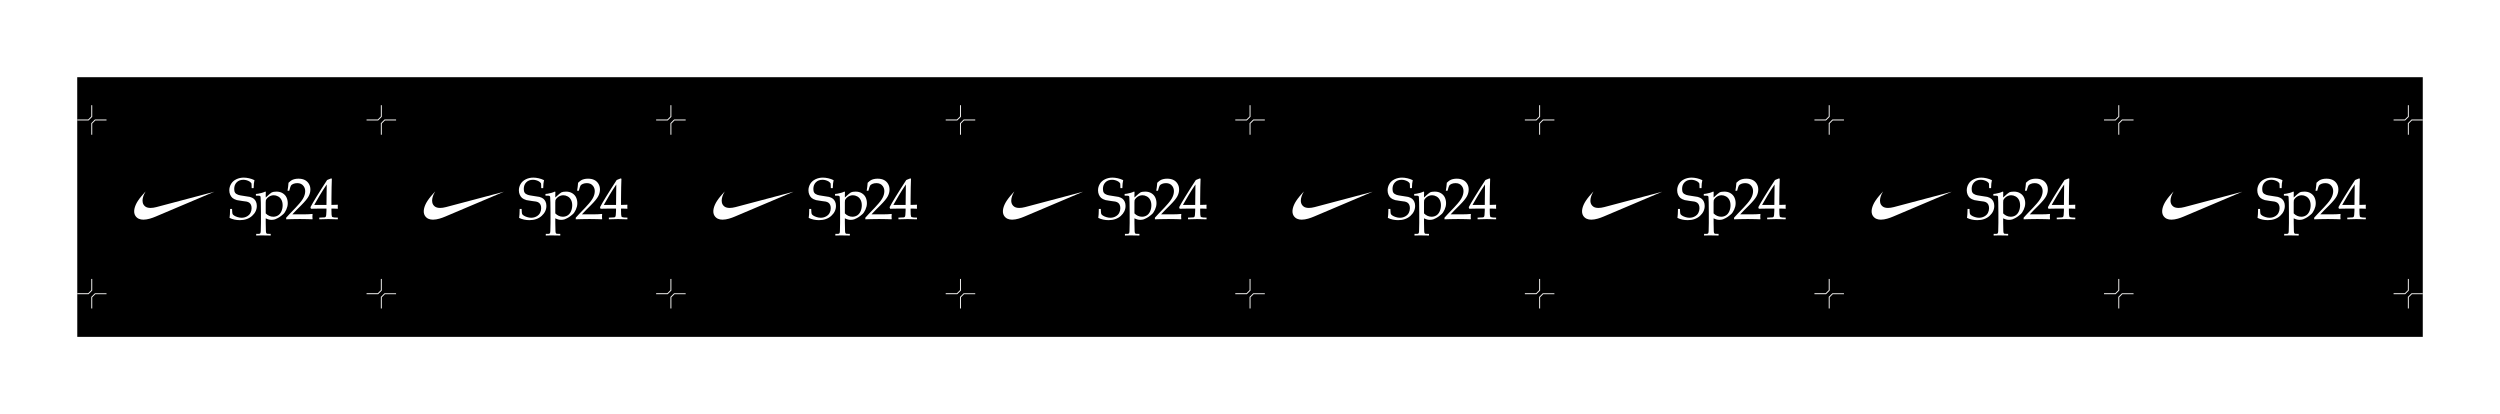 <svg width="2590" height="429" viewBox="0 0 2590 429" fill="none" xmlns="http://www.w3.org/2000/svg">
<g clip-path="url(#clip0_309_61)" filter="url(#filter0_d_309_61)">
<path d="M2532 76L80 76L80.061 345.499L2532.06 345.499L2532 76Z" fill="black"/>
<path d="M395.05 285V296.79L391.55 300.29H379.76" stroke="#F2F1F0" stroke-miterlimit="10"/>
<path d="M395.05 315.59V303.8L398.55 300.3H410.34" stroke="#F2F1F0" stroke-miterlimit="10"/>
<path d="M695.05 285V296.79L691.55 300.29H679.76" stroke="#F2F1F0" stroke-miterlimit="10"/>
<path d="M695.05 315.59V303.8L698.55 300.3H710.34" stroke="#F2F1F0" stroke-miterlimit="10"/>
<path d="M95.05 285V296.79L91.55 300.29H79.76" stroke="#F2F1F0" stroke-miterlimit="10"/>
<path d="M95.05 315.59V303.8L98.55 300.3H110.34" stroke="#F2F1F0" stroke-miterlimit="10"/>
<path d="M995.05 285V296.79L991.55 300.29H979.76" stroke="#F2F1F0" stroke-miterlimit="10"/>
<path d="M995.05 315.59V303.8L998.55 300.3H1010.34" stroke="#F2F1F0" stroke-miterlimit="10"/>
<path d="M1295.05 285V296.79L1291.55 300.29H1279.76" stroke="#F2F1F0" stroke-miterlimit="10"/>
<path d="M1295.05 315.59V303.8L1298.55 300.3H1310.34" stroke="#F2F1F0" stroke-miterlimit="10"/>
<path d="M1595.05 285V296.79L1591.55 300.29H1579.76" stroke="#F2F1F0" stroke-miterlimit="10"/>
<path d="M1595.05 315.59V303.8L1598.55 300.3H1610.34" stroke="#F2F1F0" stroke-miterlimit="10"/>
<path d="M1895.05 285V296.79L1891.55 300.29H1879.76" stroke="#F2F1F0" stroke-miterlimit="10"/>
<path d="M1895.05 315.59V303.8L1898.55 300.3H1910.34" stroke="#F2F1F0" stroke-miterlimit="10"/>
<path d="M2195.05 285V296.79L2191.55 300.29H2179.76" stroke="#F2F1F0" stroke-miterlimit="10"/>
<path d="M2195.05 315.59V303.8L2198.55 300.3H2210.34" stroke="#F2F1F0" stroke-miterlimit="10"/>
<path d="M2495.05 285V296.79L2491.55 300.29H2479.76" stroke="#F2F1F0" stroke-miterlimit="10"/>
<path d="M2495.05 315.59V303.8L2498.55 300.3H2510.34" stroke="#F2F1F0" stroke-miterlimit="10"/>
<path d="M695.05 105V116.79C693.68 118.16 692.92 118.92 691.55 120.29H679.76" stroke="#F2F1F0" stroke-miterlimit="10"/>
<path d="M695.05 135.59V123.8C696.42 122.43 697.18 121.67 698.55 120.3H710.34" stroke="#F2F1F0" stroke-miterlimit="10"/>
<path d="M995.05 105V116.79C993.68 118.16 992.92 118.92 991.55 120.29H979.76" stroke="#F2F1F0" stroke-miterlimit="10"/>
<path d="M995.05 135.59V123.8C996.42 122.43 997.18 121.67 998.55 120.3H1010.34" stroke="#F2F1F0" stroke-miterlimit="10"/>
<path d="M1295.05 105V116.79C1293.68 118.16 1292.92 118.92 1291.55 120.29H1279.76" stroke="#F2F1F0" stroke-miterlimit="10"/>
<path d="M1295.05 135.59V123.8C1296.42 122.43 1297.18 121.67 1298.55 120.3H1310.34" stroke="#F2F1F0" stroke-miterlimit="10"/>
<path d="M1595.05 105V116.79C1593.68 118.16 1592.92 118.92 1591.55 120.29H1579.76" stroke="#F2F1F0" stroke-miterlimit="10"/>
<path d="M1595.05 135.59V123.8C1596.42 122.43 1597.18 121.67 1598.55 120.3H1610.34" stroke="#F2F1F0" stroke-miterlimit="10"/>
<path d="M2195.05 105V116.79C2193.68 118.16 2192.92 118.92 2191.55 120.29H2179.76" stroke="#F2F1F0" stroke-miterlimit="10"/>
<path d="M2195.05 135.59V123.8C2196.42 122.43 2197.18 121.67 2198.55 120.3H2210.34" stroke="#F2F1F0" stroke-miterlimit="10"/>
<path d="M95.05 105V116.79C93.68 118.16 92.92 118.92 91.55 120.29H79.76" stroke="#F2F1F0" stroke-miterlimit="10"/>
<path d="M95.05 135.59V123.8C96.42 122.43 97.18 121.67 98.55 120.3H110.34" stroke="#F2F1F0" stroke-miterlimit="10"/>
<path d="M1895.05 105V116.79C1893.68 118.16 1892.92 118.92 1891.55 120.29H1879.76" stroke="#F2F1F0" stroke-miterlimit="10"/>
<path d="M1895.05 135.59V123.8C1896.42 122.43 1897.18 121.67 1898.55 120.3H1910.34" stroke="#F2F1F0" stroke-miterlimit="10"/>
<path d="M395.05 105V116.79C393.68 118.16 392.92 118.92 391.55 120.29H379.76" stroke="#F2F1F0" stroke-miterlimit="10"/>
<path d="M395.05 135.59V123.8C396.42 122.43 397.18 121.67 398.55 120.3H410.34" stroke="#F2F1F0" stroke-miterlimit="10"/>
<path d="M2495.05 105V116.79C2493.68 118.16 2492.92 118.92 2491.55 120.29H2479.76" stroke="#F2F1F0" stroke-miterlimit="10"/>
<path d="M2495.05 135.59V123.8C2496.42 122.43 2497.18 121.67 2498.55 120.3H2510.34" stroke="#F2F1F0" stroke-miterlimit="10"/>
<g clip-path="url(#clip1_309_61)">
<path d="M331.166 198.559C333.889 194.051 336.328 190.239 338.485 187.117L338.219 208.297H325.545C326.576 206.311 328.45 203.066 331.166 198.553M340.142 222.955C342.438 222.955 345.72 223.033 349.994 223.194V221.469C347.106 221.447 345.287 221.269 344.533 220.929C344.179 220.751 343.94 220.512 343.824 220.212C343.524 219.477 343.38 217.435 343.38 214.085V212.081H344.894C346.28 212.081 347.982 212.143 350 212.259L349.911 210.056C349.911 209.739 349.939 209.082 350 208.091C348.281 208.208 346.075 208.281 343.38 208.297V202.131C343.38 201.414 343.43 197.373 343.53 190.006C343.569 186.511 343.657 183.573 343.796 181.185L343.053 180.829C342.837 180.907 341.972 181.247 340.47 181.842C339.621 182.198 339.084 182.426 338.867 182.526C335.169 188.147 331.455 193.996 327.735 200.072C325.184 204.24 323.144 207.769 321.619 210.651L322.124 212.259C324.935 212.143 328.128 212.081 331.71 212.081H338.208V214.291C338.208 215.865 338.119 217.39 337.941 218.865C337.825 219.744 337.625 220.351 337.348 220.69C337.132 220.929 336.755 221.102 336.223 221.213C335.691 221.324 333.878 221.408 330.789 221.469V223.194C334.548 223.038 337.664 222.955 340.137 222.955M302.004 223.016C306.079 222.938 308.979 222.899 310.703 222.899C312.067 222.899 314.767 222.938 318.809 223.016C320.61 223.055 322.213 223.116 323.615 223.194L323.82 222.866C323.704 222.232 323.643 221.458 323.643 220.54C323.643 219.527 323.704 218.642 323.82 217.891L323.615 217.652C321.104 217.908 318.537 218.041 315.926 218.041H302.897C303.845 216.951 305.242 215.481 307.083 213.634L312.156 208.57C315.992 204.736 318.52 201.664 319.74 199.349C320.96 197.034 321.564 194.686 321.564 192.304C321.564 190.1 321.032 188.125 319.962 186.377C318.892 184.63 317.467 183.317 315.687 182.432C313.907 181.547 311.718 181.107 309.128 181.107C307.681 181.107 306.345 181.263 305.12 181.569C303.895 181.875 302.858 182.287 302.021 182.805C301.178 183.322 300.136 184.174 298.888 185.365C298.689 188.186 298.356 190.924 297.879 193.589H299.659C300.452 190.629 301.051 188.837 301.455 188.214C301.86 187.585 302.658 187.017 303.845 186.5C305.031 185.982 306.417 185.726 307.997 185.726C310.825 185.726 312.982 186.728 314.467 188.737C315.615 190.245 316.186 192.031 316.186 194.101C316.186 195.314 315.987 196.589 315.593 197.93C315.199 199.271 314.573 200.651 313.725 202.07C312.871 203.489 311.695 205.064 310.193 206.789C308.191 209.054 306.938 210.456 306.423 210.991L299.803 217.902C298.201 219.549 297.092 220.762 296.477 221.536V223.205C297.924 223.127 299.759 223.066 301.999 223.027M275.287 205.509C275.287 204.435 275.348 203.712 275.464 203.333C275.758 202.56 276.351 201.742 277.244 200.89C278.136 200.039 279.129 199.388 280.227 198.937C281.324 198.492 282.439 198.269 283.564 198.269C285.089 198.269 286.602 198.67 288.105 199.477C289.607 200.284 290.772 201.486 291.592 203.083C292.413 204.68 292.823 206.567 292.823 208.731C292.823 210.896 292.391 213.05 291.531 214.958C290.672 216.867 289.502 218.269 288.027 219.176C286.553 220.078 284.917 220.534 283.115 220.534C281.629 220.534 280.216 220.228 278.868 219.611C277.521 218.993 276.324 218.153 275.276 217.079V205.52L275.287 205.509ZM268.756 198.776C269.072 198.837 269.327 198.948 269.526 199.121C269.726 199.288 269.87 199.538 269.959 199.866C270.048 200.195 270.131 202.165 270.214 205.782C270.291 209.399 270.33 212.922 270.33 216.361V226.939C270.231 232.36 270.17 235.203 270.153 235.459C270.092 236.472 269.953 237.179 269.737 237.574C269.621 237.774 269.443 237.935 269.216 238.063C268.989 238.191 268.667 238.269 268.251 238.286L265.429 238.314V240.011C266.638 239.911 268.368 239.861 270.624 239.861C274.699 239.861 277.976 239.911 280.448 240.011V238.314C278.27 238.275 277.094 238.236 276.917 238.197C276.601 238.136 276.357 238.041 276.19 237.913C276.024 237.785 275.897 237.613 275.819 237.39C275.603 236.934 275.481 236.216 275.464 235.242C275.442 234.725 275.387 231.953 275.287 226.928V222.193C276.473 222.771 277.538 223.178 278.48 223.417C279.417 223.656 280.382 223.773 281.374 223.773C282.638 223.773 283.836 223.595 284.967 223.239C285.483 223.077 286.397 222.654 287.711 221.97C289.025 221.286 290.262 220.473 291.42 219.544C292.579 218.609 293.294 218.013 293.571 217.757C294.048 217.34 294.553 216.722 295.102 215.893C295.645 215.07 296.138 214.168 296.587 213.183C297.031 212.198 297.397 211.152 297.685 210.039C297.974 208.926 298.118 207.746 298.118 206.494C298.118 204.43 297.707 202.488 296.887 200.668C296.066 198.848 294.747 197.373 292.923 196.227C291.104 195.086 288.937 194.513 286.425 194.513C284.268 194.513 282.644 194.78 281.557 195.32C280.726 195.715 278.635 197.474 275.292 200.595V197.435C275.292 196.956 275.315 196.433 275.353 195.854C275.37 195.476 275.381 195.237 275.381 195.136C275.381 194.897 275.337 194.73 275.248 194.63C275.159 194.53 275.043 194.48 274.904 194.48C274.766 194.48 274.588 194.541 274.372 194.658C273.657 195.036 272.603 195.426 271.195 195.832C269.787 196.238 268.512 196.528 267.364 196.695C266.217 196.861 265.463 196.945 265.108 196.945V198.67L268.761 198.759L268.756 198.776ZM248.486 224.068C253.67 224.068 257.895 222.599 261.16 219.661C264.426 216.722 266.056 213.278 266.056 209.332C266.056 207.663 265.767 206.21 265.196 204.969C264.62 203.728 263.888 202.727 263.001 201.964C262.114 201.202 260.733 200.54 258.876 199.983C256.897 199.605 254.674 199.254 252.195 198.926C249.723 198.598 247.943 198.247 246.851 197.869C245.265 197.312 244.167 196.572 243.558 195.648C242.942 194.725 242.637 193.422 242.637 191.731C242.637 188.932 243.491 186.656 245.204 184.897C246.917 183.139 249.207 182.265 252.073 182.265C254.291 182.265 256.414 182.844 258.455 183.996C259.303 184.574 259.979 185.22 260.473 185.932C260.589 186.21 260.683 187.88 260.739 190.935H262.757C262.818 188.831 262.907 187.234 263.023 186.155C263.14 185.075 263.339 183.907 263.616 182.654C261.892 181.792 260.04 181.135 258.05 180.685C256.06 180.234 254.224 180.006 252.545 180.006C249.756 180.006 247.167 180.584 244.783 181.731C242.399 182.883 240.597 184.496 239.383 186.572C238.163 188.648 237.559 190.857 237.559 193.2C237.559 194.808 237.858 196.311 238.462 197.696C239.067 199.087 239.854 200.206 240.824 201.063C241.794 201.92 243.308 202.66 245.365 203.3C246.906 203.639 248.78 203.946 250.976 204.224C253.171 204.502 254.635 204.702 255.367 204.819C256.536 205.058 257.512 205.47 258.305 206.055C259.098 206.639 259.685 207.412 260.074 208.364C260.462 209.316 260.65 210.451 260.65 211.759C260.65 213.467 260.262 215.07 259.491 216.572C258.721 218.069 257.49 219.282 255.81 220.206C254.13 221.13 252.29 221.592 250.288 221.592C248.924 221.592 247.511 221.358 246.041 220.89C244.578 220.423 243.408 219.894 242.537 219.299C241.667 218.703 241.118 218.141 240.891 217.618C240.663 217.09 240.497 215.381 240.403 212.476H238.385C238.324 216.745 238.135 219.833 237.819 221.742C241.007 223.289 244.555 224.068 248.475 224.068" fill="white"/>
<path d="M150.815 194.346C147.932 197.535 145.049 200.718 142.803 204.196C139.283 209.633 137.769 215.593 140.159 219.427C142.066 222.499 145.16 223.573 148.586 223.573C152.855 223.573 157.639 221.903 161.276 220.367L222.085 194.613L162.003 210.545C159.78 211.124 157.75 211.414 155.976 211.414C153.731 211.414 151.901 210.946 150.615 210.017C144.705 205.659 149.218 196.951 150.82 194.346" fill="white"/>
</g>
<g clip-path="url(#clip2_309_61)">
<path d="M631.166 198.559C633.889 194.051 636.328 190.239 638.485 187.117L638.219 208.297H625.545C626.576 206.311 628.45 203.066 631.166 198.553M640.142 222.955C642.438 222.955 645.72 223.033 649.994 223.194V221.469C647.106 221.447 645.287 221.269 644.533 220.929C644.179 220.751 643.94 220.512 643.824 220.212C643.524 219.477 643.38 217.435 643.38 214.085V212.081H644.894C646.28 212.081 647.982 212.143 650 212.259L649.911 210.056C649.911 209.739 649.939 209.082 650 208.091C648.281 208.208 646.075 208.281 643.38 208.297V202.131C643.38 201.414 643.43 197.373 643.53 190.006C643.569 186.511 643.657 183.573 643.796 181.185L643.053 180.829C642.837 180.907 641.972 181.247 640.47 181.842C639.621 182.198 639.084 182.426 638.867 182.526C635.169 188.147 631.455 193.996 627.735 200.072C625.184 204.24 623.144 207.769 621.619 210.651L622.124 212.259C624.935 212.143 628.128 212.081 631.71 212.081H638.208V214.291C638.208 215.865 638.119 217.39 637.941 218.865C637.825 219.744 637.625 220.351 637.348 220.69C637.132 220.929 636.755 221.102 636.223 221.213C635.691 221.324 633.878 221.408 630.789 221.469V223.194C634.548 223.038 637.664 222.955 640.137 222.955M602.004 223.016C606.079 222.938 608.979 222.899 610.703 222.899C612.067 222.899 614.767 222.938 618.809 223.016C620.61 223.055 622.213 223.116 623.615 223.194L623.82 222.866C623.704 222.232 623.643 221.458 623.643 220.54C623.643 219.527 623.704 218.642 623.82 217.891L623.615 217.652C621.104 217.908 618.537 218.041 615.926 218.041H602.897C603.845 216.951 605.242 215.481 607.083 213.634L612.156 208.57C615.992 204.736 618.52 201.664 619.74 199.349C620.96 197.034 621.564 194.686 621.564 192.304C621.564 190.1 621.032 188.125 619.962 186.377C618.892 184.63 617.467 183.317 615.687 182.432C613.907 181.547 611.718 181.107 609.128 181.107C607.681 181.107 606.345 181.263 605.12 181.569C603.895 181.875 602.858 182.287 602.021 182.805C601.178 183.322 600.136 184.174 598.888 185.365C598.689 188.186 598.356 190.924 597.879 193.589H599.659C600.452 190.629 601.051 188.837 601.455 188.214C601.86 187.585 602.658 187.017 603.845 186.5C605.031 185.982 606.417 185.726 607.997 185.726C610.825 185.726 612.982 186.728 614.467 188.737C615.615 190.245 616.186 192.031 616.186 194.101C616.186 195.314 615.987 196.589 615.593 197.93C615.199 199.271 614.573 200.651 613.725 202.07C612.871 203.489 611.695 205.064 610.193 206.789C608.191 209.054 606.938 210.456 606.423 210.991L599.803 217.902C598.201 219.549 597.092 220.762 596.477 221.536V223.205C597.924 223.127 599.759 223.066 601.999 223.027M575.287 205.509C575.287 204.435 575.348 203.712 575.464 203.333C575.758 202.56 576.351 201.742 577.244 200.89C578.136 200.039 579.129 199.388 580.227 198.937C581.324 198.492 582.439 198.269 583.564 198.269C585.089 198.269 586.602 198.67 588.105 199.477C589.607 200.284 590.772 201.486 591.592 203.083C592.413 204.68 592.823 206.567 592.823 208.731C592.823 210.896 592.391 213.05 591.531 214.958C590.672 216.867 589.502 218.269 588.027 219.176C586.553 220.078 584.917 220.534 583.115 220.534C581.629 220.534 580.216 220.228 578.868 219.611C577.521 218.993 576.324 218.153 575.276 217.079V205.52L575.287 205.509ZM568.756 198.776C569.072 198.837 569.327 198.948 569.526 199.121C569.726 199.288 569.87 199.538 569.959 199.866C570.048 200.195 570.131 202.165 570.214 205.782C570.291 209.399 570.33 212.922 570.33 216.361V226.939C570.231 232.36 570.17 235.203 570.153 235.459C570.092 236.472 569.953 237.179 569.737 237.574C569.621 237.774 569.443 237.935 569.216 238.063C568.989 238.191 568.667 238.269 568.251 238.286L565.429 238.314V240.011C566.638 239.911 568.368 239.861 570.624 239.861C574.699 239.861 577.976 239.911 580.448 240.011V238.314C578.27 238.275 577.094 238.236 576.917 238.197C576.601 238.136 576.357 238.041 576.19 237.913C576.024 237.785 575.897 237.613 575.819 237.39C575.603 236.934 575.481 236.216 575.464 235.242C575.442 234.725 575.387 231.953 575.287 226.928V222.193C576.473 222.771 577.538 223.178 578.48 223.417C579.417 223.656 580.382 223.773 581.374 223.773C582.638 223.773 583.836 223.595 584.967 223.239C585.483 223.077 586.397 222.654 587.711 221.97C589.025 221.286 590.262 220.473 591.42 219.544C592.579 218.609 593.294 218.013 593.571 217.757C594.048 217.34 594.553 216.722 595.102 215.893C595.645 215.07 596.138 214.168 596.587 213.183C597.031 212.198 597.397 211.152 597.685 210.039C597.974 208.926 598.118 207.746 598.118 206.494C598.118 204.43 597.707 202.488 596.887 200.668C596.066 198.848 594.747 197.373 592.923 196.227C591.104 195.086 588.937 194.513 586.425 194.513C584.268 194.513 582.644 194.78 581.557 195.32C580.726 195.715 578.635 197.474 575.292 200.595V197.435C575.292 196.956 575.315 196.433 575.353 195.854C575.37 195.476 575.381 195.237 575.381 195.136C575.381 194.897 575.337 194.73 575.248 194.63C575.159 194.53 575.043 194.48 574.904 194.48C574.766 194.48 574.588 194.541 574.372 194.658C573.657 195.036 572.603 195.426 571.195 195.832C569.787 196.238 568.512 196.528 567.364 196.695C566.217 196.861 565.463 196.945 565.108 196.945V198.67L568.761 198.759L568.756 198.776ZM548.486 224.068C553.67 224.068 557.895 222.599 561.16 219.661C564.426 216.722 566.056 213.278 566.056 209.332C566.056 207.663 565.767 206.21 565.196 204.969C564.62 203.728 563.888 202.727 563.001 201.964C562.114 201.202 560.733 200.54 558.876 199.983C556.897 199.605 554.674 199.254 552.195 198.926C549.723 198.598 547.943 198.247 546.851 197.869C545.265 197.312 544.167 196.572 543.558 195.648C542.942 194.725 542.637 193.422 542.637 191.731C542.637 188.932 543.491 186.656 545.204 184.897C546.917 183.139 549.207 182.265 552.073 182.265C554.291 182.265 556.414 182.844 558.455 183.996C559.303 184.574 559.979 185.22 560.473 185.932C560.589 186.21 560.683 187.88 560.739 190.935H562.757C562.818 188.831 562.907 187.234 563.023 186.155C563.14 185.075 563.339 183.907 563.616 182.654C561.892 181.792 560.04 181.135 558.05 180.685C556.06 180.234 554.224 180.006 552.545 180.006C549.756 180.006 547.167 180.584 544.783 181.731C542.399 182.883 540.597 184.496 539.383 186.572C538.163 188.648 537.559 190.857 537.559 193.2C537.559 194.808 537.858 196.311 538.462 197.696C539.067 199.087 539.854 200.206 540.824 201.063C541.794 201.92 543.308 202.66 545.365 203.3C546.906 203.639 548.78 203.946 550.976 204.224C553.171 204.502 554.635 204.702 555.367 204.819C556.536 205.058 557.512 205.47 558.305 206.055C559.098 206.639 559.685 207.412 560.074 208.364C560.462 209.316 560.65 210.451 560.65 211.759C560.65 213.467 560.262 215.07 559.491 216.572C558.721 218.069 557.49 219.282 555.81 220.206C554.13 221.13 552.29 221.592 550.288 221.592C548.924 221.592 547.511 221.358 546.041 220.89C544.578 220.423 543.408 219.894 542.537 219.299C541.667 218.703 541.118 218.141 540.891 217.618C540.663 217.09 540.497 215.381 540.403 212.476H538.385C538.324 216.745 538.135 219.833 537.819 221.742C541.007 223.289 544.555 224.068 548.475 224.068" fill="white"/>
<path d="M450.815 194.346C447.932 197.535 445.049 200.718 442.803 204.196C439.283 209.633 437.769 215.593 440.159 219.427C442.066 222.499 445.16 223.573 448.586 223.573C452.855 223.573 457.639 221.903 461.276 220.367L522.085 194.613L462.003 210.545C459.78 211.124 457.75 211.414 455.976 211.414C453.731 211.414 451.901 210.946 450.615 210.017C444.705 205.659 449.218 196.951 450.82 194.346" fill="white"/>
</g>
<g clip-path="url(#clip3_309_61)">
<path d="M931.166 198.559C933.889 194.051 936.328 190.239 938.485 187.117L938.219 208.297H925.545C926.576 206.311 928.45 203.066 931.166 198.553M940.142 222.955C942.438 222.955 945.72 223.033 949.994 223.194V221.469C947.106 221.447 945.287 221.269 944.533 220.929C944.179 220.751 943.94 220.512 943.824 220.212C943.524 219.477 943.38 217.435 943.38 214.085V212.081H944.894C946.28 212.081 947.982 212.143 950 212.259L949.911 210.056C949.911 209.739 949.939 209.082 950 208.091C948.281 208.208 946.075 208.281 943.38 208.297V202.131C943.38 201.414 943.43 197.373 943.53 190.006C943.569 186.511 943.657 183.573 943.796 181.185L943.053 180.829C942.837 180.907 941.972 181.247 940.47 181.842C939.621 182.198 939.084 182.426 938.867 182.526C935.169 188.147 931.455 193.996 927.735 200.072C925.184 204.24 923.144 207.769 921.619 210.651L922.124 212.259C924.935 212.143 928.128 212.081 931.71 212.081H938.208V214.291C938.208 215.865 938.119 217.39 937.941 218.865C937.825 219.744 937.625 220.351 937.348 220.69C937.132 220.929 936.755 221.102 936.223 221.213C935.691 221.324 933.878 221.408 930.789 221.469V223.194C934.548 223.038 937.664 222.955 940.137 222.955M902.004 223.016C906.079 222.938 908.979 222.899 910.703 222.899C912.067 222.899 914.767 222.938 918.809 223.016C920.61 223.055 922.213 223.116 923.615 223.194L923.82 222.866C923.704 222.232 923.643 221.458 923.643 220.54C923.643 219.527 923.704 218.642 923.82 217.891L923.615 217.652C921.104 217.908 918.537 218.041 915.926 218.041H902.897C903.845 216.951 905.242 215.481 907.083 213.634L912.156 208.57C915.992 204.736 918.52 201.664 919.74 199.349C920.96 197.034 921.564 194.686 921.564 192.304C921.564 190.1 921.032 188.125 919.962 186.377C918.892 184.63 917.467 183.317 915.687 182.432C913.907 181.547 911.718 181.107 909.128 181.107C907.681 181.107 906.345 181.263 905.12 181.569C903.895 181.875 902.858 182.287 902.021 182.805C901.178 183.322 900.136 184.174 898.888 185.365C898.689 188.186 898.356 190.924 897.879 193.589H899.659C900.452 190.629 901.051 188.837 901.455 188.214C901.86 187.585 902.658 187.017 903.845 186.5C905.031 185.982 906.417 185.726 907.997 185.726C910.825 185.726 912.982 186.728 914.467 188.737C915.615 190.245 916.186 192.031 916.186 194.101C916.186 195.314 915.987 196.589 915.593 197.93C915.199 199.271 914.573 200.651 913.725 202.07C912.871 203.489 911.695 205.064 910.193 206.789C908.191 209.054 906.938 210.456 906.423 210.991L899.803 217.902C898.201 219.549 897.092 220.762 896.477 221.536V223.205C897.924 223.127 899.759 223.066 901.999 223.027M875.287 205.509C875.287 204.435 875.348 203.712 875.464 203.333C875.758 202.56 876.351 201.742 877.244 200.89C878.136 200.039 879.129 199.388 880.227 198.937C881.324 198.492 882.439 198.269 883.564 198.269C885.089 198.269 886.602 198.67 888.105 199.477C889.607 200.284 890.772 201.486 891.592 203.083C892.413 204.68 892.823 206.567 892.823 208.731C892.823 210.896 892.391 213.05 891.531 214.958C890.672 216.867 889.502 218.269 888.027 219.176C886.553 220.078 884.917 220.534 883.115 220.534C881.629 220.534 880.216 220.228 878.868 219.611C877.521 218.993 876.324 218.153 875.276 217.079V205.52L875.287 205.509ZM868.756 198.776C869.072 198.837 869.327 198.948 869.526 199.121C869.726 199.288 869.87 199.538 869.959 199.866C870.048 200.195 870.131 202.165 870.214 205.782C870.291 209.399 870.33 212.922 870.33 216.361V226.939C870.231 232.36 870.17 235.203 870.153 235.459C870.092 236.472 869.953 237.179 869.737 237.574C869.621 237.774 869.443 237.935 869.216 238.063C868.989 238.191 868.667 238.269 868.251 238.286L865.429 238.314V240.011C866.638 239.911 868.368 239.861 870.624 239.861C874.699 239.861 877.976 239.911 880.448 240.011V238.314C878.27 238.275 877.094 238.236 876.917 238.197C876.601 238.136 876.357 238.041 876.19 237.913C876.024 237.785 875.897 237.613 875.819 237.39C875.603 236.934 875.481 236.216 875.464 235.242C875.442 234.725 875.387 231.953 875.287 226.928V222.193C876.473 222.771 877.538 223.178 878.48 223.417C879.417 223.656 880.382 223.773 881.374 223.773C882.638 223.773 883.836 223.595 884.967 223.239C885.483 223.077 886.397 222.654 887.711 221.97C889.025 221.286 890.262 220.473 891.42 219.544C892.579 218.609 893.294 218.013 893.571 217.757C894.048 217.34 894.553 216.722 895.102 215.893C895.645 215.07 896.138 214.168 896.587 213.183C897.031 212.198 897.397 211.152 897.685 210.039C897.974 208.926 898.118 207.746 898.118 206.494C898.118 204.43 897.707 202.488 896.887 200.668C896.066 198.848 894.747 197.373 892.923 196.227C891.104 195.086 888.937 194.513 886.425 194.513C884.268 194.513 882.644 194.78 881.557 195.32C880.726 195.715 878.635 197.474 875.292 200.595V197.435C875.292 196.956 875.315 196.433 875.353 195.854C875.37 195.476 875.381 195.237 875.381 195.136C875.381 194.897 875.337 194.73 875.248 194.63C875.159 194.53 875.043 194.48 874.904 194.48C874.766 194.48 874.588 194.541 874.372 194.658C873.657 195.036 872.603 195.426 871.195 195.832C869.787 196.238 868.512 196.528 867.364 196.695C866.217 196.861 865.463 196.945 865.108 196.945V198.67L868.761 198.759L868.756 198.776ZM848.486 224.068C853.67 224.068 857.895 222.599 861.16 219.661C864.426 216.722 866.056 213.278 866.056 209.332C866.056 207.663 865.767 206.21 865.196 204.969C864.62 203.728 863.888 202.727 863.001 201.964C862.114 201.202 860.733 200.54 858.876 199.983C856.897 199.605 854.674 199.254 852.195 198.926C849.723 198.598 847.943 198.247 846.851 197.869C845.265 197.312 844.167 196.572 843.558 195.648C842.942 194.725 842.637 193.422 842.637 191.731C842.637 188.932 843.491 186.656 845.204 184.897C846.917 183.139 849.207 182.265 852.073 182.265C854.291 182.265 856.414 182.844 858.455 183.996C859.303 184.574 859.979 185.22 860.473 185.932C860.589 186.21 860.683 187.88 860.739 190.935H862.757C862.818 188.831 862.907 187.234 863.023 186.155C863.14 185.075 863.339 183.907 863.616 182.654C861.892 181.792 860.04 181.135 858.05 180.685C856.06 180.234 854.224 180.006 852.545 180.006C849.756 180.006 847.167 180.584 844.783 181.731C842.399 182.883 840.597 184.496 839.383 186.572C838.163 188.648 837.559 190.857 837.559 193.2C837.559 194.808 837.858 196.311 838.462 197.696C839.067 199.087 839.854 200.206 840.824 201.063C841.794 201.92 843.308 202.66 845.365 203.3C846.906 203.639 848.78 203.946 850.976 204.224C853.171 204.502 854.635 204.702 855.367 204.819C856.536 205.058 857.512 205.47 858.305 206.055C859.098 206.639 859.685 207.412 860.074 208.364C860.462 209.316 860.65 210.451 860.65 211.759C860.65 213.467 860.262 215.07 859.491 216.572C858.721 218.069 857.49 219.282 855.81 220.206C854.13 221.13 852.29 221.592 850.288 221.592C848.924 221.592 847.511 221.358 846.041 220.89C844.578 220.423 843.408 219.894 842.537 219.299C841.667 218.703 841.118 218.141 840.891 217.618C840.663 217.09 840.497 215.381 840.403 212.476H838.385C838.324 216.745 838.135 219.833 837.819 221.742C841.007 223.289 844.555 224.068 848.475 224.068" fill="white"/>
<path d="M750.815 194.346C747.932 197.535 745.049 200.718 742.803 204.196C739.283 209.633 737.769 215.593 740.159 219.427C742.066 222.499 745.16 223.573 748.586 223.573C752.855 223.573 757.639 221.903 761.276 220.367L822.085 194.613L762.003 210.545C759.78 211.124 757.75 211.414 755.976 211.414C753.731 211.414 751.901 210.946 750.615 210.017C744.705 205.659 749.218 196.951 750.82 194.346" fill="white"/>
</g>
<g clip-path="url(#clip4_309_61)">
<path d="M1231.17 198.559C1233.89 194.051 1236.33 190.239 1238.48 187.117L1238.22 208.297H1225.54C1226.58 206.311 1228.45 203.066 1231.17 198.553M1240.14 222.955C1242.44 222.955 1245.72 223.033 1249.99 223.194V221.469C1247.11 221.447 1245.29 221.269 1244.53 220.929C1244.18 220.751 1243.94 220.512 1243.82 220.212C1243.52 219.477 1243.38 217.435 1243.38 214.085V212.081H1244.89C1246.28 212.081 1247.98 212.143 1250 212.259L1249.91 210.056C1249.91 209.739 1249.94 209.082 1250 208.091C1248.28 208.208 1246.07 208.281 1243.38 208.297V202.131C1243.38 201.414 1243.43 197.373 1243.53 190.006C1243.57 186.511 1243.66 183.573 1243.8 181.185L1243.05 180.829C1242.84 180.907 1241.97 181.247 1240.47 181.842C1239.62 182.198 1239.08 182.426 1238.87 182.526C1235.17 188.147 1231.45 193.996 1227.73 200.072C1225.18 204.24 1223.14 207.769 1221.62 210.651L1222.12 212.259C1224.93 212.143 1228.13 212.081 1231.71 212.081H1238.21V214.291C1238.21 215.865 1238.12 217.39 1237.94 218.865C1237.83 219.744 1237.63 220.351 1237.35 220.69C1237.13 220.929 1236.76 221.102 1236.22 221.213C1235.69 221.324 1233.88 221.408 1230.79 221.469V223.194C1234.55 223.038 1237.66 222.955 1240.14 222.955M1202 223.016C1206.08 222.938 1208.98 222.899 1210.7 222.899C1212.07 222.899 1214.77 222.938 1218.81 223.016C1220.61 223.055 1222.21 223.116 1223.62 223.194L1223.82 222.866C1223.7 222.232 1223.64 221.458 1223.64 220.54C1223.64 219.527 1223.7 218.642 1223.82 217.891L1223.62 217.652C1221.1 217.908 1218.54 218.041 1215.93 218.041H1202.9C1203.84 216.951 1205.24 215.481 1207.08 213.634L1212.16 208.57C1215.99 204.736 1218.52 201.664 1219.74 199.349C1220.96 197.034 1221.56 194.686 1221.56 192.304C1221.56 190.1 1221.03 188.125 1219.96 186.377C1218.89 184.63 1217.47 183.317 1215.69 182.432C1213.91 181.547 1211.72 181.107 1209.13 181.107C1207.68 181.107 1206.35 181.263 1205.12 181.569C1203.89 181.875 1202.86 182.287 1202.02 182.805C1201.18 183.322 1200.14 184.174 1198.89 185.365C1198.69 188.186 1198.36 190.924 1197.88 193.589H1199.66C1200.45 190.629 1201.05 188.837 1201.46 188.214C1201.86 187.585 1202.66 187.017 1203.84 186.5C1205.03 185.982 1206.42 185.726 1208 185.726C1210.82 185.726 1212.98 186.728 1214.47 188.737C1215.62 190.245 1216.19 192.031 1216.19 194.101C1216.19 195.314 1215.99 196.589 1215.59 197.93C1215.2 199.271 1214.57 200.651 1213.72 202.07C1212.87 203.489 1211.7 205.064 1210.19 206.789C1208.19 209.054 1206.94 210.456 1206.42 210.991L1199.8 217.902C1198.2 219.549 1197.09 220.762 1196.48 221.536V223.205C1197.92 223.127 1199.76 223.066 1202 223.027M1175.29 205.509C1175.29 204.435 1175.35 203.712 1175.46 203.333C1175.76 202.56 1176.35 201.742 1177.24 200.89C1178.14 200.039 1179.13 199.388 1180.23 198.937C1181.32 198.492 1182.44 198.269 1183.56 198.269C1185.09 198.269 1186.6 198.67 1188.1 199.477C1189.61 200.284 1190.77 201.486 1191.59 203.083C1192.41 204.68 1192.82 206.567 1192.82 208.731C1192.82 210.896 1192.39 213.05 1191.53 214.958C1190.67 216.867 1189.5 218.269 1188.03 219.176C1186.55 220.078 1184.92 220.534 1183.12 220.534C1181.63 220.534 1180.22 220.228 1178.87 219.611C1177.52 218.993 1176.32 218.153 1175.28 217.079V205.52L1175.29 205.509ZM1168.76 198.776C1169.07 198.837 1169.33 198.948 1169.53 199.121C1169.73 199.288 1169.87 199.538 1169.96 199.866C1170.05 200.195 1170.13 202.165 1170.21 205.782C1170.29 209.399 1170.33 212.922 1170.33 216.361V226.939C1170.23 232.36 1170.17 235.203 1170.15 235.459C1170.09 236.472 1169.95 237.179 1169.74 237.574C1169.62 237.774 1169.44 237.935 1169.22 238.063C1168.99 238.191 1168.67 238.269 1168.25 238.286L1165.43 238.314V240.011C1166.64 239.911 1168.37 239.861 1170.62 239.861C1174.7 239.861 1177.98 239.911 1180.45 240.011V238.314C1178.27 238.275 1177.09 238.236 1176.92 238.197C1176.6 238.136 1176.36 238.041 1176.19 237.913C1176.02 237.785 1175.9 237.613 1175.82 237.39C1175.6 236.934 1175.48 236.216 1175.46 235.242C1175.44 234.725 1175.39 231.953 1175.29 226.928V222.193C1176.47 222.771 1177.54 223.178 1178.48 223.417C1179.42 223.656 1180.38 223.773 1181.37 223.773C1182.64 223.773 1183.84 223.595 1184.97 223.239C1185.48 223.077 1186.4 222.654 1187.71 221.97C1189.03 221.286 1190.26 220.473 1191.42 219.544C1192.58 218.609 1193.29 218.013 1193.57 217.757C1194.05 217.34 1194.55 216.722 1195.1 215.893C1195.64 215.07 1196.14 214.168 1196.59 213.183C1197.03 212.198 1197.4 211.152 1197.69 210.039C1197.97 208.926 1198.12 207.746 1198.12 206.494C1198.12 204.43 1197.71 202.488 1196.89 200.668C1196.07 198.848 1194.75 197.373 1192.92 196.227C1191.1 195.086 1188.94 194.513 1186.43 194.513C1184.27 194.513 1182.64 194.78 1181.56 195.32C1180.73 195.715 1178.64 197.474 1175.29 200.595V197.435C1175.29 196.956 1175.31 196.433 1175.35 195.854C1175.37 195.476 1175.38 195.237 1175.38 195.136C1175.38 194.897 1175.34 194.73 1175.25 194.63C1175.16 194.53 1175.04 194.48 1174.9 194.48C1174.77 194.48 1174.59 194.541 1174.37 194.658C1173.66 195.036 1172.6 195.426 1171.2 195.832C1169.79 196.238 1168.51 196.528 1167.36 196.695C1166.22 196.861 1165.46 196.945 1165.11 196.945V198.67L1168.76 198.759L1168.76 198.776ZM1148.49 224.068C1153.67 224.068 1157.89 222.599 1161.16 219.661C1164.43 216.722 1166.06 213.278 1166.06 209.332C1166.06 207.663 1165.77 206.21 1165.2 204.969C1164.62 203.728 1163.89 202.727 1163 201.964C1162.11 201.202 1160.73 200.54 1158.88 199.983C1156.9 199.605 1154.67 199.254 1152.2 198.926C1149.72 198.598 1147.94 198.247 1146.85 197.869C1145.27 197.312 1144.17 196.572 1143.56 195.648C1142.94 194.725 1142.64 193.422 1142.64 191.731C1142.64 188.932 1143.49 186.656 1145.2 184.897C1146.92 183.139 1149.21 182.265 1152.07 182.265C1154.29 182.265 1156.41 182.844 1158.45 183.996C1159.3 184.574 1159.98 185.22 1160.47 185.932C1160.59 186.21 1160.68 187.88 1160.74 190.935H1162.76C1162.82 188.831 1162.91 187.234 1163.02 186.155C1163.14 185.075 1163.34 183.907 1163.62 182.654C1161.89 181.792 1160.04 181.135 1158.05 180.685C1156.06 180.234 1154.22 180.006 1152.54 180.006C1149.76 180.006 1147.17 180.584 1144.78 181.731C1142.4 182.883 1140.6 184.496 1139.38 186.572C1138.16 188.648 1137.56 190.857 1137.56 193.2C1137.56 194.808 1137.86 196.311 1138.46 197.696C1139.07 199.087 1139.85 200.206 1140.82 201.063C1141.79 201.92 1143.31 202.66 1145.36 203.3C1146.91 203.639 1148.78 203.946 1150.98 204.224C1153.17 204.502 1154.63 204.702 1155.37 204.819C1156.54 205.058 1157.51 205.47 1158.3 206.055C1159.1 206.639 1159.69 207.412 1160.07 208.364C1160.46 209.316 1160.65 210.451 1160.65 211.759C1160.65 213.467 1160.26 215.07 1159.49 216.572C1158.72 218.069 1157.49 219.282 1155.81 220.206C1154.13 221.13 1152.29 221.592 1150.29 221.592C1148.92 221.592 1147.51 221.358 1146.04 220.89C1144.58 220.423 1143.41 219.894 1142.54 219.299C1141.67 218.703 1141.12 218.141 1140.89 217.618C1140.66 217.09 1140.5 215.381 1140.4 212.476H1138.38C1138.32 216.745 1138.14 219.833 1137.82 221.742C1141.01 223.289 1144.56 224.068 1148.48 224.068" fill="white"/>
<path d="M1050.81 194.346C1047.93 197.535 1045.05 200.718 1042.8 204.196C1039.28 209.633 1037.77 215.593 1040.16 219.427C1042.07 222.499 1045.16 223.573 1048.59 223.573C1052.85 223.573 1057.64 221.903 1061.28 220.367L1122.08 194.613L1062 210.545C1059.78 211.124 1057.75 211.414 1055.98 211.414C1053.73 211.414 1051.9 210.946 1050.62 210.017C1044.7 205.659 1049.22 196.951 1050.82 194.346" fill="white"/>
</g>
<g clip-path="url(#clip5_309_61)">
<path d="M1531.17 198.559C1533.89 194.051 1536.33 190.239 1538.48 187.117L1538.22 208.297H1525.54C1526.58 206.311 1528.45 203.066 1531.17 198.553M1540.14 222.955C1542.44 222.955 1545.72 223.033 1549.99 223.194V221.469C1547.11 221.447 1545.29 221.269 1544.53 220.929C1544.18 220.751 1543.94 220.512 1543.82 220.212C1543.52 219.477 1543.38 217.435 1543.38 214.085V212.081H1544.89C1546.28 212.081 1547.98 212.143 1550 212.259L1549.91 210.056C1549.91 209.739 1549.94 209.082 1550 208.091C1548.28 208.208 1546.07 208.281 1543.38 208.297V202.131C1543.38 201.414 1543.43 197.373 1543.53 190.006C1543.57 186.511 1543.66 183.573 1543.8 181.185L1543.05 180.829C1542.84 180.907 1541.97 181.247 1540.47 181.842C1539.62 182.198 1539.08 182.426 1538.87 182.526C1535.17 188.147 1531.45 193.996 1527.73 200.072C1525.18 204.24 1523.14 207.769 1521.62 210.651L1522.12 212.259C1524.93 212.143 1528.13 212.081 1531.71 212.081H1538.21V214.291C1538.21 215.865 1538.12 217.39 1537.94 218.865C1537.83 219.744 1537.63 220.351 1537.35 220.69C1537.13 220.929 1536.75 221.102 1536.22 221.213C1535.69 221.324 1533.88 221.408 1530.79 221.469V223.194C1534.55 223.038 1537.66 222.955 1540.14 222.955M1502 223.016C1506.08 222.938 1508.98 222.899 1510.7 222.899C1512.07 222.899 1514.77 222.938 1518.81 223.016C1520.61 223.055 1522.21 223.116 1523.62 223.194L1523.82 222.866C1523.7 222.232 1523.64 221.458 1523.64 220.54C1523.64 219.527 1523.7 218.642 1523.82 217.891L1523.62 217.652C1521.1 217.908 1518.54 218.041 1515.93 218.041H1502.9C1503.84 216.951 1505.24 215.481 1507.08 213.634L1512.16 208.57C1515.99 204.736 1518.52 201.664 1519.74 199.349C1520.96 197.034 1521.56 194.686 1521.56 192.304C1521.56 190.1 1521.03 188.125 1519.96 186.377C1518.89 184.63 1517.47 183.317 1515.69 182.432C1513.91 181.547 1511.72 181.107 1509.13 181.107C1507.68 181.107 1506.35 181.263 1505.12 181.569C1503.89 181.875 1502.86 182.287 1502.02 182.805C1501.18 183.322 1500.14 184.174 1498.89 185.365C1498.69 188.186 1498.36 190.924 1497.88 193.589H1499.66C1500.45 190.629 1501.05 188.837 1501.46 188.214C1501.86 187.585 1502.66 187.017 1503.84 186.5C1505.03 185.982 1506.42 185.726 1508 185.726C1510.82 185.726 1512.98 186.728 1514.47 188.737C1515.62 190.245 1516.19 192.031 1516.19 194.101C1516.19 195.314 1515.99 196.589 1515.59 197.93C1515.2 199.271 1514.57 200.651 1513.72 202.07C1512.87 203.489 1511.7 205.064 1510.19 206.789C1508.19 209.054 1506.94 210.456 1506.42 210.991L1499.8 217.902C1498.2 219.549 1497.09 220.762 1496.48 221.536V223.205C1497.92 223.127 1499.76 223.066 1502 223.027M1475.29 205.509C1475.29 204.435 1475.35 203.712 1475.46 203.333C1475.76 202.56 1476.35 201.742 1477.24 200.89C1478.14 200.039 1479.13 199.388 1480.23 198.937C1481.32 198.492 1482.44 198.269 1483.56 198.269C1485.09 198.269 1486.6 198.67 1488.1 199.477C1489.61 200.284 1490.77 201.486 1491.59 203.083C1492.41 204.68 1492.82 206.567 1492.82 208.731C1492.82 210.896 1492.39 213.05 1491.53 214.958C1490.67 216.867 1489.5 218.269 1488.03 219.176C1486.55 220.078 1484.92 220.534 1483.12 220.534C1481.63 220.534 1480.22 220.228 1478.87 219.611C1477.52 218.993 1476.32 218.153 1475.28 217.079V205.52L1475.29 205.509ZM1468.76 198.776C1469.07 198.837 1469.33 198.948 1469.53 199.121C1469.73 199.288 1469.87 199.538 1469.96 199.866C1470.05 200.195 1470.13 202.165 1470.21 205.782C1470.29 209.399 1470.33 212.922 1470.33 216.361V226.939C1470.23 232.36 1470.17 235.203 1470.15 235.459C1470.09 236.472 1469.95 237.179 1469.74 237.574C1469.62 237.774 1469.44 237.935 1469.22 238.063C1468.99 238.191 1468.67 238.269 1468.25 238.286L1465.43 238.314V240.011C1466.64 239.911 1468.37 239.861 1470.62 239.861C1474.7 239.861 1477.98 239.911 1480.45 240.011V238.314C1478.27 238.275 1477.09 238.236 1476.92 238.197C1476.6 238.136 1476.36 238.041 1476.19 237.913C1476.02 237.785 1475.9 237.613 1475.82 237.39C1475.6 236.934 1475.48 236.216 1475.46 235.242C1475.44 234.725 1475.39 231.953 1475.29 226.928V222.193C1476.47 222.771 1477.54 223.178 1478.48 223.417C1479.42 223.656 1480.38 223.773 1481.37 223.773C1482.64 223.773 1483.84 223.595 1484.97 223.239C1485.48 223.077 1486.4 222.654 1487.71 221.97C1489.03 221.286 1490.26 220.473 1491.42 219.544C1492.58 218.609 1493.29 218.013 1493.57 217.757C1494.05 217.34 1494.55 216.722 1495.1 215.893C1495.64 215.07 1496.14 214.168 1496.59 213.183C1497.03 212.198 1497.4 211.152 1497.69 210.039C1497.97 208.926 1498.12 207.746 1498.12 206.494C1498.12 204.43 1497.71 202.488 1496.89 200.668C1496.07 198.848 1494.75 197.373 1492.92 196.227C1491.1 195.086 1488.94 194.513 1486.43 194.513C1484.27 194.513 1482.64 194.78 1481.56 195.32C1480.73 195.715 1478.64 197.474 1475.29 200.595V197.435C1475.29 196.956 1475.31 196.433 1475.35 195.854C1475.37 195.476 1475.38 195.237 1475.38 195.136C1475.38 194.897 1475.34 194.73 1475.25 194.63C1475.16 194.53 1475.04 194.48 1474.9 194.48C1474.77 194.48 1474.59 194.541 1474.37 194.658C1473.66 195.036 1472.6 195.426 1471.2 195.832C1469.79 196.238 1468.51 196.528 1467.36 196.695C1466.22 196.861 1465.46 196.945 1465.11 196.945V198.67L1468.76 198.759L1468.76 198.776ZM1448.49 224.068C1453.67 224.068 1457.89 222.599 1461.16 219.661C1464.43 216.722 1466.06 213.278 1466.06 209.332C1466.06 207.663 1465.77 206.21 1465.2 204.969C1464.62 203.728 1463.89 202.727 1463 201.964C1462.11 201.202 1460.73 200.54 1458.88 199.983C1456.9 199.605 1454.67 199.254 1452.2 198.926C1449.72 198.598 1447.94 198.247 1446.85 197.869C1445.27 197.312 1444.17 196.572 1443.56 195.648C1442.94 194.725 1442.64 193.422 1442.64 191.731C1442.64 188.932 1443.49 186.656 1445.2 184.897C1446.92 183.139 1449.21 182.265 1452.07 182.265C1454.29 182.265 1456.41 182.844 1458.45 183.996C1459.3 184.574 1459.98 185.22 1460.47 185.932C1460.59 186.21 1460.68 187.88 1460.74 190.935H1462.76C1462.82 188.831 1462.91 187.234 1463.02 186.155C1463.14 185.075 1463.34 183.907 1463.62 182.654C1461.89 181.792 1460.04 181.135 1458.05 180.685C1456.06 180.234 1454.22 180.006 1452.54 180.006C1449.76 180.006 1447.17 180.584 1444.78 181.731C1442.4 182.883 1440.6 184.496 1439.38 186.572C1438.16 188.648 1437.56 190.857 1437.56 193.2C1437.56 194.808 1437.86 196.311 1438.46 197.696C1439.07 199.087 1439.85 200.206 1440.82 201.063C1441.79 201.92 1443.31 202.66 1445.36 203.3C1446.91 203.639 1448.78 203.946 1450.98 204.224C1453.17 204.502 1454.63 204.702 1455.37 204.819C1456.54 205.058 1457.51 205.47 1458.3 206.055C1459.1 206.639 1459.69 207.412 1460.07 208.364C1460.46 209.316 1460.65 210.451 1460.65 211.759C1460.65 213.467 1460.26 215.07 1459.49 216.572C1458.72 218.069 1457.49 219.282 1455.81 220.206C1454.13 221.13 1452.29 221.592 1450.29 221.592C1448.92 221.592 1447.51 221.358 1446.04 220.89C1444.58 220.423 1443.41 219.894 1442.54 219.299C1441.67 218.703 1441.12 218.141 1440.89 217.618C1440.66 217.09 1440.5 215.381 1440.4 212.476H1438.38C1438.32 216.745 1438.14 219.833 1437.82 221.742C1441.01 223.289 1444.56 224.068 1448.48 224.068" fill="white"/>
<path d="M1350.81 194.346C1347.93 197.535 1345.05 200.718 1342.8 204.196C1339.28 209.633 1337.77 215.593 1340.16 219.427C1342.07 222.499 1345.16 223.573 1348.59 223.573C1352.85 223.573 1357.64 221.903 1361.28 220.367L1422.08 194.613L1362 210.545C1359.78 211.124 1357.75 211.414 1355.98 211.414C1353.73 211.414 1351.9 210.946 1350.62 210.017C1344.7 205.659 1349.22 196.951 1350.82 194.346" fill="white"/>
</g>
<g clip-path="url(#clip6_309_61)">
<path d="M1831.17 198.559C1833.89 194.051 1836.33 190.239 1838.48 187.117L1838.22 208.297H1825.54C1826.58 206.311 1828.45 203.066 1831.17 198.553M1840.14 222.955C1842.44 222.955 1845.72 223.033 1849.99 223.194V221.469C1847.11 221.447 1845.29 221.269 1844.53 220.929C1844.18 220.751 1843.94 220.512 1843.82 220.212C1843.52 219.477 1843.38 217.435 1843.38 214.085V212.081H1844.89C1846.28 212.081 1847.98 212.143 1850 212.259L1849.91 210.056C1849.91 209.739 1849.94 209.082 1850 208.091C1848.28 208.208 1846.07 208.281 1843.38 208.297V202.131C1843.38 201.414 1843.43 197.373 1843.53 190.006C1843.57 186.511 1843.66 183.573 1843.8 181.185L1843.05 180.829C1842.84 180.907 1841.97 181.247 1840.47 181.842C1839.62 182.198 1839.08 182.426 1838.87 182.526C1835.17 188.147 1831.45 193.996 1827.73 200.072C1825.18 204.24 1823.14 207.769 1821.62 210.651L1822.12 212.259C1824.93 212.143 1828.13 212.081 1831.71 212.081H1838.21V214.291C1838.21 215.865 1838.12 217.39 1837.94 218.865C1837.83 219.744 1837.63 220.351 1837.35 220.69C1837.13 220.929 1836.76 221.102 1836.22 221.213C1835.69 221.324 1833.88 221.408 1830.79 221.469V223.194C1834.55 223.038 1837.66 222.955 1840.14 222.955M1802 223.016C1806.08 222.938 1808.98 222.899 1810.7 222.899C1812.07 222.899 1814.77 222.938 1818.81 223.016C1820.61 223.055 1822.21 223.116 1823.62 223.194L1823.82 222.866C1823.7 222.232 1823.64 221.458 1823.64 220.54C1823.64 219.527 1823.7 218.642 1823.82 217.891L1823.62 217.652C1821.1 217.908 1818.54 218.041 1815.93 218.041H1802.9C1803.84 216.951 1805.24 215.481 1807.08 213.634L1812.16 208.57C1815.99 204.736 1818.52 201.664 1819.74 199.349C1820.96 197.034 1821.56 194.686 1821.56 192.304C1821.56 190.1 1821.03 188.125 1819.96 186.377C1818.89 184.63 1817.47 183.317 1815.69 182.432C1813.91 181.547 1811.72 181.107 1809.13 181.107C1807.68 181.107 1806.35 181.263 1805.12 181.569C1803.89 181.875 1802.86 182.287 1802.02 182.805C1801.18 183.322 1800.14 184.174 1798.89 185.365C1798.69 188.186 1798.36 190.924 1797.88 193.589H1799.66C1800.45 190.629 1801.05 188.837 1801.46 188.214C1801.86 187.585 1802.66 187.017 1803.84 186.5C1805.03 185.982 1806.42 185.726 1808 185.726C1810.82 185.726 1812.98 186.728 1814.47 188.737C1815.62 190.245 1816.19 192.031 1816.19 194.101C1816.19 195.314 1815.99 196.589 1815.59 197.93C1815.2 199.271 1814.57 200.651 1813.72 202.07C1812.87 203.489 1811.7 205.064 1810.19 206.789C1808.19 209.054 1806.94 210.456 1806.42 210.991L1799.8 217.902C1798.2 219.549 1797.09 220.762 1796.48 221.536V223.205C1797.92 223.127 1799.76 223.066 1802 223.027M1775.29 205.509C1775.29 204.435 1775.35 203.712 1775.46 203.333C1775.76 202.56 1776.35 201.742 1777.24 200.89C1778.14 200.039 1779.13 199.388 1780.23 198.937C1781.32 198.492 1782.44 198.269 1783.56 198.269C1785.09 198.269 1786.6 198.67 1788.1 199.477C1789.61 200.284 1790.77 201.486 1791.59 203.083C1792.41 204.68 1792.82 206.567 1792.82 208.731C1792.82 210.896 1792.39 213.05 1791.53 214.958C1790.67 216.867 1789.5 218.269 1788.03 219.176C1786.55 220.078 1784.92 220.534 1783.12 220.534C1781.63 220.534 1780.22 220.228 1778.87 219.611C1777.52 218.993 1776.32 218.153 1775.28 217.079V205.52L1775.29 205.509ZM1768.76 198.776C1769.07 198.837 1769.33 198.948 1769.53 199.121C1769.73 199.288 1769.87 199.538 1769.96 199.866C1770.05 200.195 1770.13 202.165 1770.21 205.782C1770.29 209.399 1770.33 212.922 1770.33 216.361V226.939C1770.23 232.36 1770.17 235.203 1770.15 235.459C1770.09 236.472 1769.95 237.179 1769.74 237.574C1769.62 237.774 1769.44 237.935 1769.22 238.063C1768.99 238.191 1768.67 238.269 1768.25 238.286L1765.43 238.314V240.011C1766.64 239.911 1768.37 239.861 1770.62 239.861C1774.7 239.861 1777.98 239.911 1780.45 240.011V238.314C1778.27 238.275 1777.09 238.236 1776.92 238.197C1776.6 238.136 1776.36 238.041 1776.19 237.913C1776.02 237.785 1775.9 237.613 1775.82 237.39C1775.6 236.934 1775.48 236.216 1775.46 235.242C1775.44 234.725 1775.39 231.953 1775.29 226.928V222.193C1776.47 222.771 1777.54 223.178 1778.48 223.417C1779.42 223.656 1780.38 223.773 1781.37 223.773C1782.64 223.773 1783.84 223.595 1784.97 223.239C1785.48 223.077 1786.4 222.654 1787.71 221.97C1789.03 221.286 1790.26 220.473 1791.42 219.544C1792.58 218.609 1793.29 218.013 1793.57 217.757C1794.05 217.34 1794.55 216.722 1795.1 215.893C1795.64 215.07 1796.14 214.168 1796.59 213.183C1797.03 212.198 1797.4 211.152 1797.69 210.039C1797.97 208.926 1798.12 207.746 1798.12 206.494C1798.12 204.43 1797.71 202.488 1796.89 200.668C1796.07 198.848 1794.75 197.373 1792.92 196.227C1791.1 195.086 1788.94 194.513 1786.43 194.513C1784.27 194.513 1782.64 194.78 1781.56 195.32C1780.73 195.715 1778.64 197.474 1775.29 200.595V197.435C1775.29 196.956 1775.31 196.433 1775.35 195.854C1775.37 195.476 1775.38 195.237 1775.38 195.136C1775.38 194.897 1775.34 194.73 1775.25 194.63C1775.16 194.53 1775.04 194.48 1774.9 194.48C1774.77 194.48 1774.59 194.541 1774.37 194.658C1773.66 195.036 1772.6 195.426 1771.2 195.832C1769.79 196.238 1768.51 196.528 1767.36 196.695C1766.22 196.861 1765.46 196.945 1765.11 196.945V198.67L1768.76 198.759L1768.76 198.776ZM1748.49 224.068C1753.67 224.068 1757.89 222.599 1761.16 219.661C1764.43 216.722 1766.06 213.278 1766.06 209.332C1766.06 207.663 1765.77 206.21 1765.2 204.969C1764.62 203.728 1763.89 202.727 1763 201.964C1762.11 201.202 1760.73 200.54 1758.88 199.983C1756.9 199.605 1754.67 199.254 1752.2 198.926C1749.72 198.598 1747.94 198.247 1746.85 197.869C1745.27 197.312 1744.17 196.572 1743.56 195.648C1742.94 194.725 1742.64 193.422 1742.64 191.731C1742.64 188.932 1743.49 186.656 1745.2 184.897C1746.92 183.139 1749.21 182.265 1752.07 182.265C1754.29 182.265 1756.41 182.844 1758.45 183.996C1759.3 184.574 1759.98 185.22 1760.47 185.932C1760.59 186.21 1760.68 187.88 1760.74 190.935H1762.76C1762.82 188.831 1762.91 187.234 1763.02 186.155C1763.14 185.075 1763.34 183.907 1763.62 182.654C1761.89 181.792 1760.04 181.135 1758.05 180.685C1756.06 180.234 1754.22 180.006 1752.54 180.006C1749.76 180.006 1747.17 180.584 1744.78 181.731C1742.4 182.883 1740.6 184.496 1739.38 186.572C1738.16 188.648 1737.56 190.857 1737.56 193.2C1737.56 194.808 1737.86 196.311 1738.46 197.696C1739.07 199.087 1739.85 200.206 1740.82 201.063C1741.79 201.92 1743.31 202.66 1745.36 203.3C1746.91 203.639 1748.78 203.946 1750.98 204.224C1753.17 204.502 1754.63 204.702 1755.37 204.819C1756.54 205.058 1757.51 205.47 1758.3 206.055C1759.1 206.639 1759.69 207.412 1760.07 208.364C1760.46 209.316 1760.65 210.451 1760.65 211.759C1760.65 213.467 1760.26 215.07 1759.49 216.572C1758.72 218.069 1757.49 219.282 1755.81 220.206C1754.13 221.13 1752.29 221.592 1750.29 221.592C1748.92 221.592 1747.51 221.358 1746.04 220.89C1744.58 220.423 1743.41 219.894 1742.54 219.299C1741.67 218.703 1741.12 218.141 1740.89 217.618C1740.66 217.09 1740.5 215.381 1740.4 212.476H1738.38C1738.32 216.745 1738.14 219.833 1737.82 221.742C1741.01 223.289 1744.56 224.068 1748.48 224.068" fill="white"/>
<path d="M1650.81 194.346C1647.93 197.535 1645.05 200.718 1642.8 204.196C1639.28 209.633 1637.77 215.593 1640.16 219.427C1642.07 222.499 1645.16 223.573 1648.59 223.573C1652.85 223.573 1657.64 221.903 1661.28 220.367L1722.08 194.613L1662 210.545C1659.78 211.124 1657.75 211.414 1655.98 211.414C1653.73 211.414 1651.9 210.946 1650.62 210.017C1644.7 205.659 1649.22 196.951 1650.82 194.346" fill="white"/>
</g>
<g clip-path="url(#clip7_309_61)">
<path d="M2131.17 198.559C2133.89 194.051 2136.33 190.239 2138.48 187.117L2138.22 208.297H2125.54C2126.58 206.311 2128.45 203.066 2131.17 198.553M2140.14 222.955C2142.44 222.955 2145.72 223.033 2149.99 223.194V221.469C2147.11 221.447 2145.29 221.269 2144.53 220.929C2144.18 220.751 2143.94 220.512 2143.82 220.212C2143.52 219.477 2143.38 217.435 2143.38 214.085V212.081H2144.89C2146.28 212.081 2147.98 212.143 2150 212.259L2149.91 210.056C2149.91 209.739 2149.94 209.082 2150 208.091C2148.28 208.208 2146.07 208.281 2143.38 208.297V202.131C2143.38 201.414 2143.43 197.373 2143.53 190.006C2143.57 186.511 2143.66 183.573 2143.8 181.185L2143.05 180.829C2142.84 180.907 2141.97 181.247 2140.47 181.842C2139.62 182.198 2139.08 182.426 2138.87 182.526C2135.17 188.147 2131.45 193.996 2127.73 200.072C2125.18 204.24 2123.14 207.769 2121.62 210.651L2122.12 212.259C2124.93 212.143 2128.13 212.081 2131.71 212.081H2138.21V214.291C2138.21 215.865 2138.12 217.39 2137.94 218.865C2137.83 219.744 2137.63 220.351 2137.35 220.69C2137.13 220.929 2136.76 221.102 2136.22 221.213C2135.69 221.324 2133.88 221.408 2130.79 221.469V223.194C2134.55 223.038 2137.66 222.955 2140.14 222.955M2102 223.016C2106.08 222.938 2108.98 222.899 2110.7 222.899C2112.07 222.899 2114.77 222.938 2118.81 223.016C2120.61 223.055 2122.21 223.116 2123.62 223.194L2123.82 222.866C2123.7 222.232 2123.64 221.458 2123.64 220.54C2123.64 219.527 2123.7 218.642 2123.82 217.891L2123.62 217.652C2121.1 217.908 2118.54 218.041 2115.93 218.041H2102.9C2103.84 216.951 2105.24 215.481 2107.08 213.634L2112.16 208.57C2115.99 204.736 2118.52 201.664 2119.74 199.349C2120.96 197.034 2121.56 194.686 2121.56 192.304C2121.56 190.1 2121.03 188.125 2119.96 186.377C2118.89 184.63 2117.47 183.317 2115.69 182.432C2113.91 181.547 2111.72 181.107 2109.13 181.107C2107.68 181.107 2106.35 181.263 2105.12 181.569C2103.89 181.875 2102.86 182.287 2102.02 182.805C2101.18 183.322 2100.14 184.174 2098.89 185.365C2098.69 188.186 2098.36 190.924 2097.88 193.589H2099.66C2100.45 190.629 2101.05 188.837 2101.46 188.214C2101.86 187.585 2102.66 187.017 2103.84 186.5C2105.03 185.982 2106.42 185.726 2108 185.726C2110.82 185.726 2112.98 186.728 2114.47 188.737C2115.62 190.245 2116.19 192.031 2116.19 194.101C2116.19 195.314 2115.99 196.589 2115.59 197.93C2115.2 199.271 2114.57 200.651 2113.72 202.07C2112.87 203.489 2111.7 205.064 2110.19 206.789C2108.19 209.054 2106.94 210.456 2106.42 210.991L2099.8 217.902C2098.2 219.549 2097.09 220.762 2096.48 221.536V223.205C2097.92 223.127 2099.76 223.066 2102 223.027M2075.29 205.509C2075.29 204.435 2075.35 203.712 2075.46 203.333C2075.76 202.56 2076.35 201.742 2077.24 200.89C2078.14 200.039 2079.13 199.388 2080.23 198.937C2081.32 198.492 2082.44 198.269 2083.56 198.269C2085.09 198.269 2086.6 198.67 2088.1 199.477C2089.61 200.284 2090.77 201.486 2091.59 203.083C2092.41 204.68 2092.82 206.567 2092.82 208.731C2092.82 210.896 2092.39 213.05 2091.53 214.958C2090.67 216.867 2089.5 218.269 2088.03 219.176C2086.55 220.078 2084.92 220.534 2083.12 220.534C2081.63 220.534 2080.22 220.228 2078.87 219.611C2077.52 218.993 2076.32 218.153 2075.28 217.079V205.52L2075.29 205.509ZM2068.76 198.776C2069.07 198.837 2069.33 198.948 2069.53 199.121C2069.73 199.288 2069.87 199.538 2069.96 199.866C2070.05 200.195 2070.13 202.165 2070.21 205.782C2070.29 209.399 2070.33 212.922 2070.33 216.361V226.939C2070.23 232.36 2070.17 235.203 2070.15 235.459C2070.09 236.472 2069.95 237.179 2069.74 237.574C2069.62 237.774 2069.44 237.935 2069.22 238.063C2068.99 238.191 2068.67 238.269 2068.25 238.286L2065.43 238.314V240.011C2066.64 239.911 2068.37 239.861 2070.62 239.861C2074.7 239.861 2077.98 239.911 2080.45 240.011V238.314C2078.27 238.275 2077.09 238.236 2076.92 238.197C2076.6 238.136 2076.36 238.041 2076.19 237.913C2076.02 237.785 2075.9 237.613 2075.82 237.39C2075.6 236.934 2075.48 236.216 2075.46 235.242C2075.44 234.725 2075.39 231.953 2075.29 226.928V222.193C2076.47 222.771 2077.54 223.178 2078.48 223.417C2079.42 223.656 2080.38 223.773 2081.37 223.773C2082.64 223.773 2083.84 223.595 2084.97 223.239C2085.48 223.077 2086.4 222.654 2087.71 221.97C2089.03 221.286 2090.26 220.473 2091.42 219.544C2092.58 218.609 2093.29 218.013 2093.57 217.757C2094.05 217.34 2094.55 216.722 2095.1 215.893C2095.64 215.07 2096.14 214.168 2096.59 213.183C2097.03 212.198 2097.4 211.152 2097.69 210.039C2097.97 208.926 2098.12 207.746 2098.12 206.494C2098.12 204.43 2097.71 202.488 2096.89 200.668C2096.07 198.848 2094.75 197.373 2092.92 196.227C2091.1 195.086 2088.94 194.513 2086.43 194.513C2084.27 194.513 2082.64 194.78 2081.56 195.32C2080.73 195.715 2078.64 197.474 2075.29 200.595V197.435C2075.29 196.956 2075.31 196.433 2075.35 195.854C2075.37 195.476 2075.38 195.237 2075.38 195.136C2075.38 194.897 2075.34 194.73 2075.25 194.63C2075.16 194.53 2075.04 194.48 2074.9 194.48C2074.77 194.48 2074.59 194.541 2074.37 194.658C2073.66 195.036 2072.6 195.426 2071.2 195.832C2069.79 196.238 2068.51 196.528 2067.36 196.695C2066.22 196.861 2065.46 196.945 2065.11 196.945V198.67L2068.76 198.759L2068.76 198.776ZM2048.49 224.068C2053.67 224.068 2057.89 222.599 2061.16 219.661C2064.43 216.722 2066.06 213.278 2066.06 209.332C2066.06 207.663 2065.77 206.21 2065.2 204.969C2064.62 203.728 2063.89 202.727 2063 201.964C2062.11 201.202 2060.73 200.54 2058.88 199.983C2056.9 199.605 2054.67 199.254 2052.2 198.926C2049.72 198.598 2047.94 198.247 2046.85 197.869C2045.27 197.312 2044.17 196.572 2043.56 195.648C2042.94 194.725 2042.64 193.422 2042.64 191.731C2042.64 188.932 2043.49 186.656 2045.2 184.897C2046.92 183.139 2049.21 182.265 2052.07 182.265C2054.29 182.265 2056.41 182.844 2058.45 183.996C2059.3 184.574 2059.98 185.22 2060.47 185.932C2060.59 186.21 2060.68 187.88 2060.74 190.935H2062.76C2062.82 188.831 2062.91 187.234 2063.02 186.155C2063.14 185.075 2063.34 183.907 2063.62 182.654C2061.89 181.792 2060.04 181.135 2058.05 180.685C2056.06 180.234 2054.22 180.006 2052.54 180.006C2049.76 180.006 2047.17 180.584 2044.78 181.731C2042.4 182.883 2040.6 184.496 2039.38 186.572C2038.16 188.648 2037.56 190.857 2037.56 193.2C2037.56 194.808 2037.86 196.311 2038.46 197.696C2039.07 199.087 2039.85 200.206 2040.82 201.063C2041.79 201.92 2043.31 202.66 2045.36 203.3C2046.91 203.639 2048.78 203.946 2050.98 204.224C2053.17 204.502 2054.63 204.702 2055.37 204.819C2056.54 205.058 2057.51 205.47 2058.3 206.055C2059.1 206.639 2059.69 207.412 2060.07 208.364C2060.46 209.316 2060.65 210.451 2060.65 211.759C2060.65 213.467 2060.26 215.07 2059.49 216.572C2058.72 218.069 2057.49 219.282 2055.81 220.206C2054.13 221.13 2052.29 221.592 2050.29 221.592C2048.92 221.592 2047.51 221.358 2046.04 220.89C2044.58 220.423 2043.41 219.894 2042.54 219.299C2041.67 218.703 2041.12 218.141 2040.89 217.618C2040.66 217.09 2040.5 215.381 2040.4 212.476H2038.38C2038.32 216.745 2038.14 219.833 2037.82 221.742C2041.01 223.289 2044.56 224.068 2048.48 224.068" fill="white"/>
<path d="M1950.81 194.346C1947.93 197.535 1945.05 200.718 1942.8 204.196C1939.28 209.633 1937.77 215.593 1940.16 219.427C1942.07 222.499 1945.16 223.573 1948.59 223.573C1952.85 223.573 1957.64 221.903 1961.28 220.367L2022.08 194.613L1962 210.545C1959.78 211.124 1957.75 211.414 1955.98 211.414C1953.73 211.414 1951.9 210.946 1950.62 210.017C1944.7 205.659 1949.22 196.951 1950.82 194.346" fill="white"/>
</g>
<g clip-path="url(#clip8_309_61)">
<path d="M2432.17 198.559C2434.89 194.051 2437.33 190.239 2439.48 187.117L2439.22 208.297H2426.54C2427.58 206.311 2429.45 203.066 2432.17 198.553M2441.14 222.955C2443.44 222.955 2446.72 223.033 2450.99 223.194V221.469C2448.11 221.447 2446.29 221.269 2445.53 220.929C2445.18 220.751 2444.94 220.512 2444.82 220.212C2444.52 219.477 2444.38 217.435 2444.38 214.085V212.081H2445.89C2447.28 212.081 2448.98 212.143 2451 212.259L2450.91 210.056C2450.91 209.739 2450.94 209.082 2451 208.091C2449.28 208.208 2447.07 208.281 2444.38 208.297V202.131C2444.38 201.414 2444.43 197.373 2444.53 190.006C2444.57 186.511 2444.66 183.573 2444.8 181.185L2444.05 180.829C2443.84 180.907 2442.97 181.247 2441.47 181.842C2440.62 182.198 2440.08 182.426 2439.87 182.526C2436.17 188.147 2432.45 193.996 2428.73 200.072C2426.18 204.24 2424.14 207.769 2422.62 210.651L2423.12 212.259C2425.93 212.143 2429.13 212.081 2432.71 212.081H2439.21V214.291C2439.21 215.865 2439.12 217.39 2438.94 218.865C2438.83 219.744 2438.63 220.351 2438.35 220.69C2438.13 220.929 2437.76 221.102 2437.22 221.213C2436.69 221.324 2434.88 221.408 2431.79 221.469V223.194C2435.55 223.038 2438.66 222.955 2441.14 222.955M2403 223.016C2407.08 222.938 2409.98 222.899 2411.7 222.899C2413.07 222.899 2415.77 222.938 2419.81 223.016C2421.61 223.055 2423.21 223.116 2424.62 223.194L2424.82 222.866C2424.7 222.232 2424.64 221.458 2424.64 220.54C2424.64 219.527 2424.7 218.642 2424.82 217.891L2424.62 217.652C2422.1 217.908 2419.54 218.041 2416.93 218.041H2403.9C2404.84 216.951 2406.24 215.481 2408.08 213.634L2413.16 208.57C2416.99 204.736 2419.52 201.664 2420.74 199.349C2421.96 197.034 2422.56 194.686 2422.56 192.304C2422.56 190.1 2422.03 188.125 2420.96 186.377C2419.89 184.63 2418.47 183.317 2416.69 182.432C2414.91 181.547 2412.72 181.107 2410.13 181.107C2408.68 181.107 2407.35 181.263 2406.12 181.569C2404.89 181.875 2403.86 182.287 2403.02 182.805C2402.18 183.322 2401.14 184.174 2399.89 185.365C2399.69 188.186 2399.36 190.924 2398.88 193.589H2400.66C2401.45 190.629 2402.05 188.837 2402.46 188.214C2402.86 187.585 2403.66 187.017 2404.84 186.5C2406.03 185.982 2407.42 185.726 2409 185.726C2411.82 185.726 2413.98 186.728 2415.47 188.737C2416.62 190.245 2417.19 192.031 2417.19 194.101C2417.19 195.314 2416.99 196.589 2416.59 197.93C2416.2 199.271 2415.57 200.651 2414.72 202.07C2413.87 203.489 2412.7 205.064 2411.19 206.789C2409.19 209.054 2407.94 210.456 2407.42 210.991L2400.8 217.902C2399.2 219.549 2398.09 220.762 2397.48 221.536V223.205C2398.92 223.127 2400.76 223.066 2403 223.027M2376.29 205.509C2376.29 204.435 2376.35 203.712 2376.46 203.333C2376.76 202.56 2377.35 201.742 2378.24 200.89C2379.14 200.039 2380.13 199.388 2381.23 198.937C2382.32 198.492 2383.44 198.269 2384.56 198.269C2386.09 198.269 2387.6 198.67 2389.1 199.477C2390.61 200.284 2391.77 201.486 2392.59 203.083C2393.41 204.68 2393.82 206.567 2393.82 208.731C2393.82 210.896 2393.39 213.05 2392.53 214.958C2391.67 216.867 2390.5 218.269 2389.03 219.176C2387.55 220.078 2385.92 220.534 2384.12 220.534C2382.63 220.534 2381.22 220.228 2379.87 219.611C2378.52 218.993 2377.32 218.153 2376.28 217.079V205.52L2376.29 205.509ZM2369.76 198.776C2370.07 198.837 2370.33 198.948 2370.53 199.121C2370.73 199.288 2370.87 199.538 2370.96 199.866C2371.05 200.195 2371.13 202.165 2371.21 205.782C2371.29 209.399 2371.33 212.922 2371.33 216.361V226.939C2371.23 232.36 2371.17 235.203 2371.15 235.459C2371.09 236.472 2370.95 237.179 2370.74 237.574C2370.62 237.774 2370.44 237.935 2370.22 238.063C2369.99 238.191 2369.67 238.269 2369.25 238.286L2366.43 238.314V240.011C2367.64 239.911 2369.37 239.861 2371.62 239.861C2375.7 239.861 2378.98 239.911 2381.45 240.011V238.314C2379.27 238.275 2378.09 238.236 2377.92 238.197C2377.6 238.136 2377.36 238.041 2377.19 237.913C2377.02 237.785 2376.9 237.613 2376.82 237.39C2376.6 236.934 2376.48 236.216 2376.46 235.242C2376.44 234.725 2376.39 231.953 2376.29 226.928V222.193C2377.47 222.771 2378.54 223.178 2379.48 223.417C2380.42 223.656 2381.38 223.773 2382.37 223.773C2383.64 223.773 2384.84 223.595 2385.97 223.239C2386.48 223.077 2387.4 222.654 2388.71 221.97C2390.03 221.286 2391.26 220.473 2392.42 219.544C2393.58 218.609 2394.29 218.013 2394.57 217.757C2395.05 217.34 2395.55 216.722 2396.1 215.893C2396.64 215.07 2397.14 214.168 2397.59 213.183C2398.03 212.198 2398.4 211.152 2398.69 210.039C2398.97 208.926 2399.12 207.746 2399.12 206.494C2399.12 204.43 2398.71 202.488 2397.89 200.668C2397.07 198.848 2395.75 197.373 2393.92 196.227C2392.1 195.086 2389.94 194.513 2387.43 194.513C2385.27 194.513 2383.64 194.78 2382.56 195.32C2381.73 195.715 2379.64 197.474 2376.29 200.595V197.435C2376.29 196.956 2376.31 196.433 2376.35 195.854C2376.37 195.476 2376.38 195.237 2376.38 195.136C2376.38 194.897 2376.34 194.73 2376.25 194.63C2376.16 194.53 2376.04 194.48 2375.9 194.48C2375.77 194.48 2375.59 194.541 2375.37 194.658C2374.66 195.036 2373.6 195.426 2372.2 195.832C2370.79 196.238 2369.51 196.528 2368.36 196.695C2367.22 196.861 2366.46 196.945 2366.11 196.945V198.67L2369.76 198.759L2369.76 198.776ZM2349.49 224.068C2354.67 224.068 2358.89 222.599 2362.16 219.661C2365.43 216.722 2367.06 213.278 2367.06 209.332C2367.06 207.663 2366.77 206.21 2366.2 204.969C2365.62 203.728 2364.89 202.727 2364 201.964C2363.11 201.202 2361.73 200.54 2359.88 199.983C2357.9 199.605 2355.67 199.254 2353.2 198.926C2350.72 198.598 2348.94 198.247 2347.85 197.869C2346.27 197.312 2345.17 196.572 2344.56 195.648C2343.94 194.725 2343.64 193.422 2343.64 191.731C2343.64 188.932 2344.49 186.656 2346.2 184.897C2347.92 183.139 2350.21 182.265 2353.07 182.265C2355.29 182.265 2357.41 182.844 2359.45 183.996C2360.3 184.574 2360.98 185.22 2361.47 185.932C2361.59 186.21 2361.68 187.88 2361.74 190.935H2363.76C2363.82 188.831 2363.91 187.234 2364.02 186.155C2364.14 185.075 2364.34 183.907 2364.62 182.654C2362.89 181.792 2361.04 181.135 2359.05 180.685C2357.06 180.234 2355.22 180.006 2353.54 180.006C2350.76 180.006 2348.17 180.584 2345.78 181.731C2343.4 182.883 2341.6 184.496 2340.38 186.572C2339.16 188.648 2338.56 190.857 2338.56 193.2C2338.56 194.808 2338.86 196.311 2339.46 197.696C2340.07 199.087 2340.85 200.206 2341.82 201.063C2342.79 201.92 2344.31 202.66 2346.36 203.3C2347.91 203.639 2349.78 203.946 2351.98 204.224C2354.17 204.502 2355.63 204.702 2356.37 204.819C2357.54 205.058 2358.51 205.47 2359.3 206.055C2360.1 206.639 2360.69 207.412 2361.07 208.364C2361.46 209.316 2361.65 210.451 2361.65 211.759C2361.65 213.467 2361.26 215.07 2360.49 216.572C2359.72 218.069 2358.49 219.282 2356.81 220.206C2355.13 221.13 2353.29 221.592 2351.29 221.592C2349.92 221.592 2348.51 221.358 2347.04 220.89C2345.58 220.423 2344.41 219.894 2343.54 219.299C2342.67 218.703 2342.12 218.141 2341.89 217.618C2341.66 217.09 2341.5 215.381 2341.4 212.476H2339.38C2339.32 216.745 2339.14 219.833 2338.82 221.742C2342.01 223.289 2345.56 224.068 2349.48 224.068" fill="white"/>
<path d="M2251.81 194.346C2248.93 197.535 2246.05 200.718 2243.8 204.196C2240.28 209.633 2238.77 215.593 2241.16 219.427C2243.07 222.499 2246.16 223.573 2249.59 223.573C2253.85 223.573 2258.64 221.903 2262.28 220.367L2323.08 194.613L2263 210.545C2260.78 211.124 2258.75 211.414 2256.98 211.414C2254.73 211.414 2252.9 210.946 2251.62 210.017C2245.7 205.659 2250.22 196.951 2251.82 194.346" fill="white"/>
</g>
</g>
<defs>
<filter id="filter0_d_309_61" x="0" y="0" width="2590" height="429" filterUnits="userSpaceOnUse" color-interpolation-filters="sRGB">
<feFlood flood-opacity="0" result="BackgroundImageFix"/>
<feColorMatrix in="SourceAlpha" type="matrix" values="0 0 0 0 0 0 0 0 0 0 0 0 0 0 0 0 0 0 127 0" result="hardAlpha"/>
<feOffset dy="4"/>
<feGaussianBlur stdDeviation="40"/>
<feComposite in2="hardAlpha" operator="out"/>
<feColorMatrix type="matrix" values="0 0 0 0 0 0 0 0 0 0 0 0 0 0 0 0 0 0 0.05 0"/>
<feBlend mode="normal" in2="BackgroundImageFix" result="effect1_dropShadow_309_61"/>
<feBlend mode="normal" in="SourceGraphic" in2="effect1_dropShadow_309_61" result="shape"/>
</filter>
<clipPath id="clip0_309_61">
<rect width="2430" height="269" fill="white" transform="translate(80 76)"/>
</clipPath>
<clipPath id="clip1_309_61">
<rect width="211" height="60" fill="white" transform="translate(139 180)"/>
</clipPath>
<clipPath id="clip2_309_61">
<rect width="211" height="60" fill="white" transform="translate(439 180)"/>
</clipPath>
<clipPath id="clip3_309_61">
<rect width="211" height="60" fill="white" transform="translate(739 180)"/>
</clipPath>
<clipPath id="clip4_309_61">
<rect width="211" height="60" fill="white" transform="translate(1039 180)"/>
</clipPath>
<clipPath id="clip5_309_61">
<rect width="211" height="60" fill="white" transform="translate(1339 180)"/>
</clipPath>
<clipPath id="clip6_309_61">
<rect width="211" height="60" fill="white" transform="translate(1639 180)"/>
</clipPath>
<clipPath id="clip7_309_61">
<rect width="211" height="60" fill="white" transform="translate(1939 180)"/>
</clipPath>
<clipPath id="clip8_309_61">
<rect width="211" height="60" fill="white" transform="translate(2240 180)"/>
</clipPath>
</defs>
</svg>
